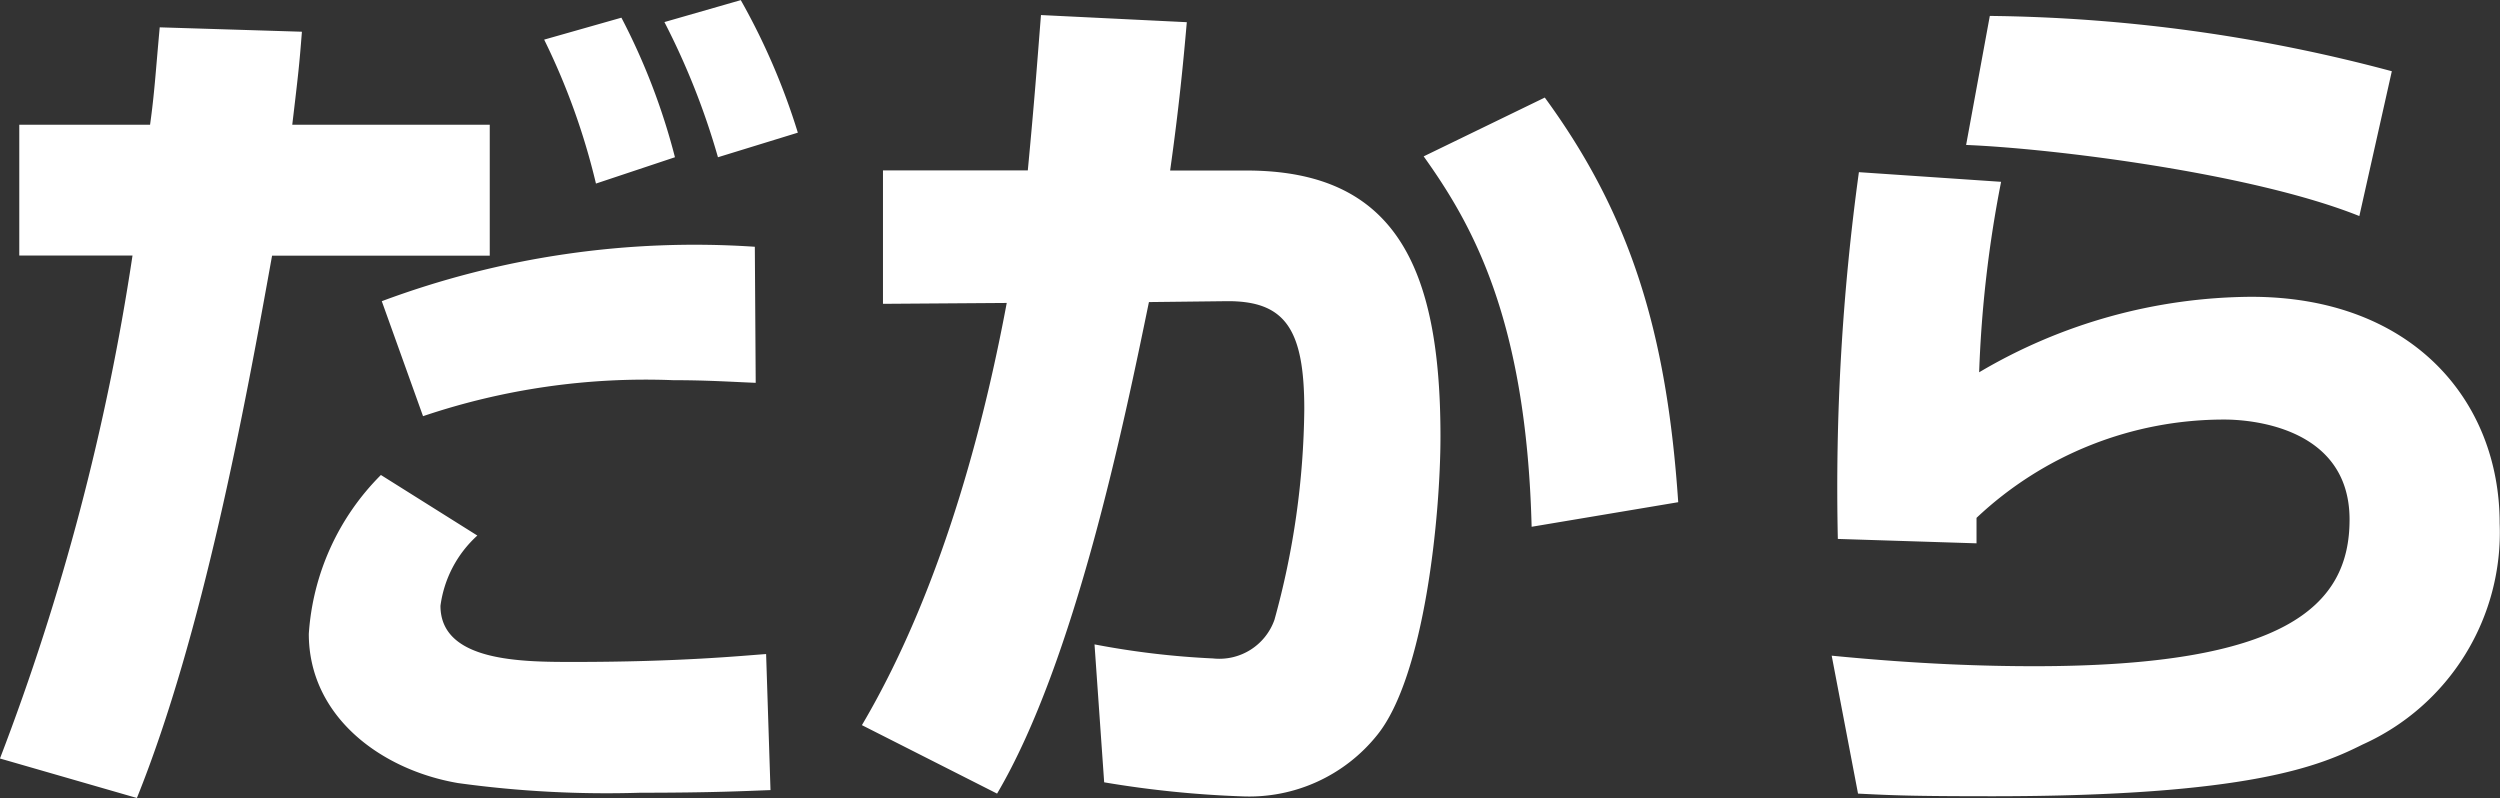 <svg xmlns="http://www.w3.org/2000/svg" width="79.75" height="25.469" viewBox="0 0 79.75 25.469">
  <rect x="0" y="0" width="79.75" height="25.469" fill="#333333" stroke="none"/>
  <defs>
    <style>
      .cls-1 {
        fill: #fff;
        fill-rule: evenodd;
      }
    </style>
  </defs>
  <path id="block02_txt.svg" class="cls-1" d="M505.314,885.372c-0.14,1.54-.168,2.1-0.308,3.108h-4.172v4.172h3.612a76.513,76.513,0,0,1-4.228,16.044l4.368,1.26c2.1-5.208,3.444-12.46,4.312-17.3h6.944V888.48h-6.3c0.2-1.68.224-1.9,0.308-2.968Zm7.056,14.28a7.9,7.9,0,0,0-2.3,5.068c0,2.632,2.3,4.34,4.76,4.76a34.666,34.666,0,0,0,5.824.308c2.324,0,3.36-.056,4.144-0.084l-0.14-4.34c-0.784.056-2.744,0.252-6.132,0.252-1.652,0-4.256,0-4.256-1.792a3.676,3.676,0,0,1,1.176-2.24Zm9.38-10.136a20.767,20.767,0,0,0-1.708-4.452l-2.464.7a21.817,21.817,0,0,1,1.652,4.592Zm2.548,2.856a28.562,28.562,0,0,0-11.9,1.736l1.316,3.668a22.189,22.189,0,0,1,7.98-1.148c1.12,0,1.9.056,2.632,0.084Zm1.372-3.64a21.383,21.383,0,0,0-1.82-4.228l-2.436.7a23.409,23.409,0,0,1,1.708,4.312Zm7.756-3.752c-0.14,1.764-.2,2.632-0.42,4.956h-4.62v4.256l3.948-.028c-0.588,3.136-1.876,8.82-4.62,13.468l4.312,2.184c2.492-4.228,4.06-11.872,4.844-15.68l2.436-.028c1.9-.028,2.52.868,2.52,3.444a25.979,25.979,0,0,1-.952,6.72,1.864,1.864,0,0,1-1.96,1.232,26.427,26.427,0,0,1-3.78-.448l0.308,4.4a33.259,33.259,0,0,0,4.4.448,5.23,5.23,0,0,0,4.312-1.96c1.512-1.876,2.016-7,2.016-9.52,0-5.432-1.456-8.484-6.188-8.484h-2.436c0.28-1.988.42-3.444,0.532-4.732Zm20.328,15.54c-0.364-5.4-1.512-9.156-4.256-12.908l-3.864,1.876c1.54,2.156,3.276,5.18,3.444,11.816Zm22.764-13.748a51.575,51.575,0,0,0-12.824-1.764l-0.756,4.116c2.772,0.112,9.128.9,12.544,2.268Zm-17,3.22a73.819,73.819,0,0,0-.672,11.7l4.424,0.14v-0.812a11.5,11.5,0,0,1,7.924-3.136c0.672,0,3.976.168,3.976,3.192,0,2.772-2.072,4.676-10.052,4.676-1.512,0-3.612-.056-6.468-0.336l0.84,4.4c1.12,0.056,1.708.084,4.284,0.084,8.232,0,10.472-.98,11.816-1.652a7.415,7.415,0,0,0,4.368-7.056c0-3.92-2.8-7.224-7.924-7.224a17.238,17.238,0,0,0-8.68,2.408,38.2,38.2,0,0,1,.7-6.076Z" transform="translate(-500.219 -884.5)"/>
</svg>
